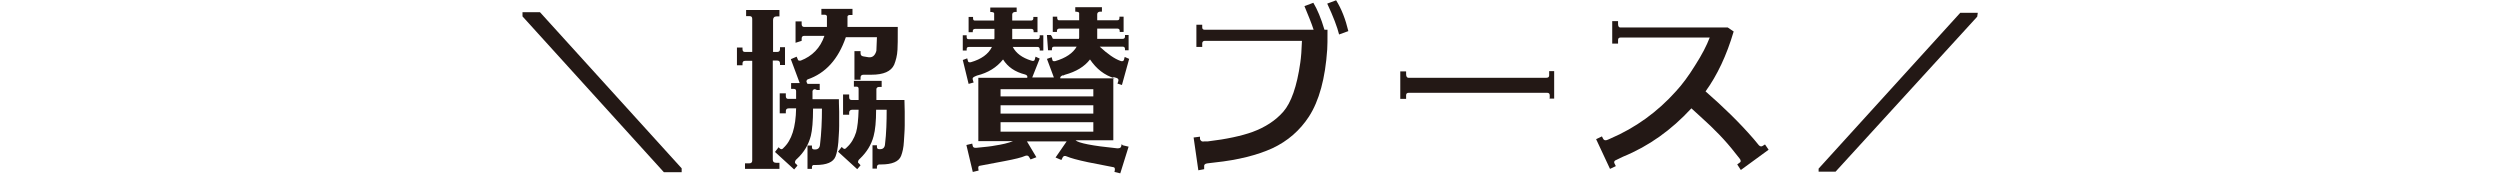 <?xml version="1.0" encoding="UTF-8"?>
<svg xmlns="http://www.w3.org/2000/svg" version="1.1" viewBox="0 0 900 62.6">
  <defs>
    <style>
      .cls-1 {
        fill: #231815;
      }
    </style>
  </defs>
  <!-- Generator: Adobe Illustrator 28.7.9, SVG Export Plug-In . SVG Version: 1.2.0 Build 218)  -->
  <g>
    <g id="_レイヤー_1" data-name="レイヤー_1">
      <g>
        <path class="cls-1" d="M188.1,5.9v-1.5h6.3l51,56.2v1.4c.1,0-6.4,0-6.4,0L188.1,5.9Z"/>
        <path class="cls-1" d="M268.2,60.9v-2.1h1.5c.7,0,1.1-.3,1.1-1V21.9h-2.5c-.7,0-1,.3-1,1v.6h-2v-6.4h2v.6c0,.7.3,1,.9,1h2.6V6.8c0-.7-.3-1-1-1h-1.2v-2.2h12v2.3h-1c-.9,0-1.3.5-1.3,1.3v11.5h1.5c.6,0,1-.3,1-1v-.7h1.8v6.4h-1.8v-.6c0-.7-.4-1-1-1h-1.6v35.7c0,.7.4,1.1,1.2,1.1h1.2v2.2h-12.4ZM293.4,32.1c-.5,0-.8.3-.9.7v2.9h9.5c0,.4,0,1.9.1,4.5,0,1.9,0,3.6,0,5.1,0,2-.2,3.9-.3,5.9-.2,2.1-.5,3.8-1,5.1-.8,2.1-3.2,3.1-7.2,3.1h-.8c-.3.1-.5.4-.5.7v.7h-1.6v-8.4h1.6v.6c0,.6.3.8.9.8h.3c1,0,1.6-.6,1.7-1.7.5-4.1.7-8.5.7-13h-3.2c0,4.5-.3,7.8-.8,9.8-.8,3.1-2.4,5.9-5,8.3-.5.4-.7.8-.7,1.2s0,.4.3.5l.6.7-1.2,1.4-6.9-6.3,1.3-1.7c.4.5.8.7,1,.7s.5-.1.8-.5c2.9-2.7,4.4-7.4,4.5-14.2h-2.6c-.7,0-1.1.3-1.1,1v.8h-2.2v-7.2h2.2v1c0,.7.3,1,.9,1h2.8v-2.8c0-.6-.3-.8-.8-.8h-1v-2.1h3.1l-3.2-8.6,2.1-.9.5,1.2c.1.2.5.3,1,.2,4.1-1.6,7-4.5,8.5-8.9h-7.2c-.7,0-1,.3-1,1v.8l-2.2.7v-7.7h2.2v1c0,.6.3,1,.9,1h8.2c0-.3,0-.8,0-1.6,0-.3,0-1.1,0-2.3-.1-.3-.4-.5-.8-.5h-1.2v-2.1h11.2v2.2h-1c-.4,0-.7.2-.8.5,0,.9,0,2.1,0,3.8h18.1c0,4.4,0,7.1-.1,8.2-.1,2.1-.6,3.9-1.2,5.4-1.1,2.4-3.8,3.6-8.2,3.6h-2.8c-.7,0-1.1.3-1.1,1v.8h-2.2v-10.3h2.2v.7c0,.7.3,1.1,1,1.2l1.8.3c1.4.2,2.4-.5,2.9-2.3l.2-4.9h-11.2c-2.7,7.9-7.3,13-13.8,15.2-.3.3-.5.6-.3,1l.3.6h4.4v2.2h-1ZM316.2,59.3c-.3.1-.5.4-.5.7v.7h-1.6v-8.4h1.6v.6c0,.6.3.8.9.8h.3c1,0,1.6-.6,1.7-1.7.5-4.1.6-8.3.6-12.5h-3.8c0,4.2-.3,7.3-.9,9.5-.8,3.1-2.5,5.8-4.9,8.1-.5.4-.7.8-.7,1.2s.1.4.3.5l.6.7-1.2,1.4-6.9-6.3,1.3-1.7c.5.5.8.7,1,.7s.5-.1.8-.5c1.6-1.4,2.7-3.3,3.4-5.5.5-1.8.8-4.5.9-8.1h-2.3c-.7,0-1.1.4-1.1,1v.8h-2.2v-7.3h2.2v1c0,.7.3,1,.9,1h2.5v-4c0-.5-.2-.8-.7-.8h-1v-2.1h10v2.2h-1c-.5,0-.8.3-.9.7v4h10.1c0-.1.1,4.2.1,4.2,0,1.8,0,3.4,0,4.9,0,2-.2,3.9-.3,5.9-.1,2.1-.5,3.8-1,5.1-.8,2.1-3.3,3.1-7.2,3.1h-.8Z"/>
        <path class="cls-1" d="M404.2,52.3l2.1.5-3,9.6-2.1-.5c.3-1,.2-1.6-.3-1.7-3.1-.6-6.2-1.2-9.2-1.8-3.8-.8-6.3-1.5-7.7-2.1-.6-.3-1.1-.2-1.4.3l-.5,1-2.1-.9,4-5.8h-14.3l3.4,5.7-2.1.8-.6-1c-.3-.4-.7-.5-1.3-.3-1.3.6-3.8,1.2-7.5,1.9-3,.6-6,1.1-9,1.7-.5.1-.5.7-.3,1.7l-2.1.5-2.3-9.7,2.1-.5.2.9c.1.5.6.7,1.4.6,3-.3,5.2-.5,6.6-.8,2.6-.4,4.8-.9,6.5-1.6h-12.5v-22.8h17.6c.2-.6-.1-1-.8-1.2-3.6-.9-6.2-2.7-7.9-5.4-2.3,2.9-5.4,4.8-9.4,5.8l-.7.3c-.7.3-1,.6-.8,1.2l.3,1-1.8.5-2.1-8.6,1.6-.6.3,1.1c.1.3.5.4,1,.3,3.8-1.1,6.3-2.9,7.6-5.5h-8.3c-.6,0-.8.3-.8.8v.5h-1.4v-5.5h1.4v.6c0,.6.2.8.7.8h9.2c0-.1.1-.3.1-.3v-3.4h-7c-.5,0-.8.3-.8.8v.4h-1.5v-5.5h1.6v.5c0,.5.2.8.6.8h7v-2.6c0-.3-.5-.5-1.4-.5v-1.6h9.5c0,0,0,1.6,0,1.6-1-.1-1.6.2-1.6,1v2.1h6.8c.5,0,.8-.3.8-.8v-.5h1.5v5.5h-1.4v-.4c0-.5-.3-.8-.8-.8h-6.9v3.7h9c.6,0,.9-.3.9-.8v-.6h1.3v5.5h-1.3v-.5c0-.5-.3-.8-.8-.8h-8.9c1.2,2.3,3.4,3.9,6.6,4.9.8.3,1.2.1,1.3-.3l.3-1.1,1.5.7-2.7,6.8h7.8l-2.5-6.7,1.7-.6.3,1.1c0,.3.5.4,1,.3,3.8-1.1,6.4-2.9,7.7-5.2h-8.1c-.6,0-.8.3-.8.8v.5h-1.4l-.4-5.5h1.4l.4.6.2.5c0,.2.3.3.5.3h9c.1-.3.1-.5.1-.6v-3.1h-7.2c-.5,0-.8.3-.8.8v.4h-1.5v-5.5h1.6v.5c0,.5.3.8.6.8h7.3v-2.6c0-.3-.5-.5-1.4-.5v-1.6h9.6c0,0,0,1.6,0,1.6-1.1-.1-1.7.2-1.7,1v2.1h7.2c.6,0,.8-.3.8-.8v-.5h1.5v5.5h-1.4v-.4c0-.5-.3-.8-.8-.8h-7.3v3.7h9.1c.6,0,.9-.3.9-.8v-.6h1.3v5.5h-1.3v-.5c0-.5-.3-.8-.8-.8h-8.3c2.9,2.7,5.4,4.4,7.4,5.1.7.3,1.2.1,1.3-.3l.3-1.1,1.6.7-2.6,9.4-1.6-.5.3-.9c.2-.6-.1-1-.8-1.2-.3,0-.6-.2-1-.3v22.8h-13.6c1,1,6,2,15,2.9.8,0,1.2-.1,1.4-.6l.2-.9ZM360.2,32.1v2.6h33.4v-2.6h-33.4ZM360.2,37.9v3h33.4v-3h-33.4ZM360.2,47.4h33.4v-3.4h-33.4v3.4ZM382.6,27.1c-.7.3-1,.6-.9,1.1h19.6c-3.7-1.1-6.6-3.4-8.9-6.8-2,2.6-5,4.4-9,5.5l-.7.3ZM395.3,14.3h0q0-.1,0-.1h0Z"/>
        <path class="cls-1" d="M472.9,10.7c-.8-2.5-2-5.3-3.3-8.5l3.2-1.2c1.4,2.3,2.8,5.6,4,9.7h1.1c0,3.6,0,5.9-.1,7.1-.7,10.4-2.9,18.5-6.6,24.2-3.2,4.9-7.6,8.8-13.2,11.4-5.3,2.4-12.2,4.2-20.8,5.1l-2.5.3c-.9.1-1.3.5-1.2,1.1v1c.1,0-2.1.4-2.1.4l-1.7-11.8,2.3-.3v.9c.3.7.7,1,1.6.8h1.2c6.8-.8,12.2-2,16.1-3.4,4.6-1.7,8.3-4.1,11.1-7.3,2.8-3.2,4.9-9.1,6.1-17.6.3-2,.5-4.7.6-7.9h-34.9c-.6,0-1,.3-1,.9v1.3h-2.1v-8h2.1v1c0,.5.3.8.8.8h39.5ZM482.1,12.5c-.7-2.8-2.1-6.5-4.3-11.2l3.2-1.2c2,3.2,3.4,6.9,4.4,11.1l-3.3,1.2Z"/>
        <path class="cls-1" d="M557.9,35.6v-1.3c0-.6-.3-.9-1-.9h-49.7c-.7,0-1,.3-1,.9v1.3h-2.1v-9.9h2.1v1c0,.8.3,1.3.8,1.3h49.7c.7,0,1-.3,1-.9v-1.5h1.8v9.9h-1.8Z"/>
        <path class="cls-1" d="M624.1,11.4c-2.5,8.5-5.9,15.7-10.1,21.5,6.3,5.5,12.1,11.1,17.3,17.1l.5.6c.3.4.8,1,1.4,1.7.5.5,1,.5,1.4.2l.8-.5,1.3,1.9-10,7.3-1.3-2,.8-.6c.6-.3.6-.9,0-1.6l-1.6-2c-3.4-4.4-7.5-8.6-12.3-12.9-.9-.8-2.1-1.9-3.4-3.1-7.2,7.8-15.3,13.6-24.6,17.4h0c-.6.3-1.6.8-2.9,1.4-.3.3-.4.6-.2,1l.5,1-2.1,1-5-10.7,2.1-1,.4.8c.3.6.8.8,1.7.4l.9-.4c9.1-3.9,17-9.6,23.7-17.1,2.3-2.5,4.5-5.5,6.8-9.2,2.5-3.9,4.2-7.2,5.3-10.1h-32c-.7,0-1,.3-1,.9v1.3h-2.1V7.6h2.1v1c0,.9.3,1.3.8,1.3h38.7l2.2,1.5Z"/>
        <path class="cls-1" d="M660.7,61.8h-6v-1.1l51-56.1h6.3l-.2,1.4-51,55.8Z"/>
      </g>
    </g>
  </g>
</svg>